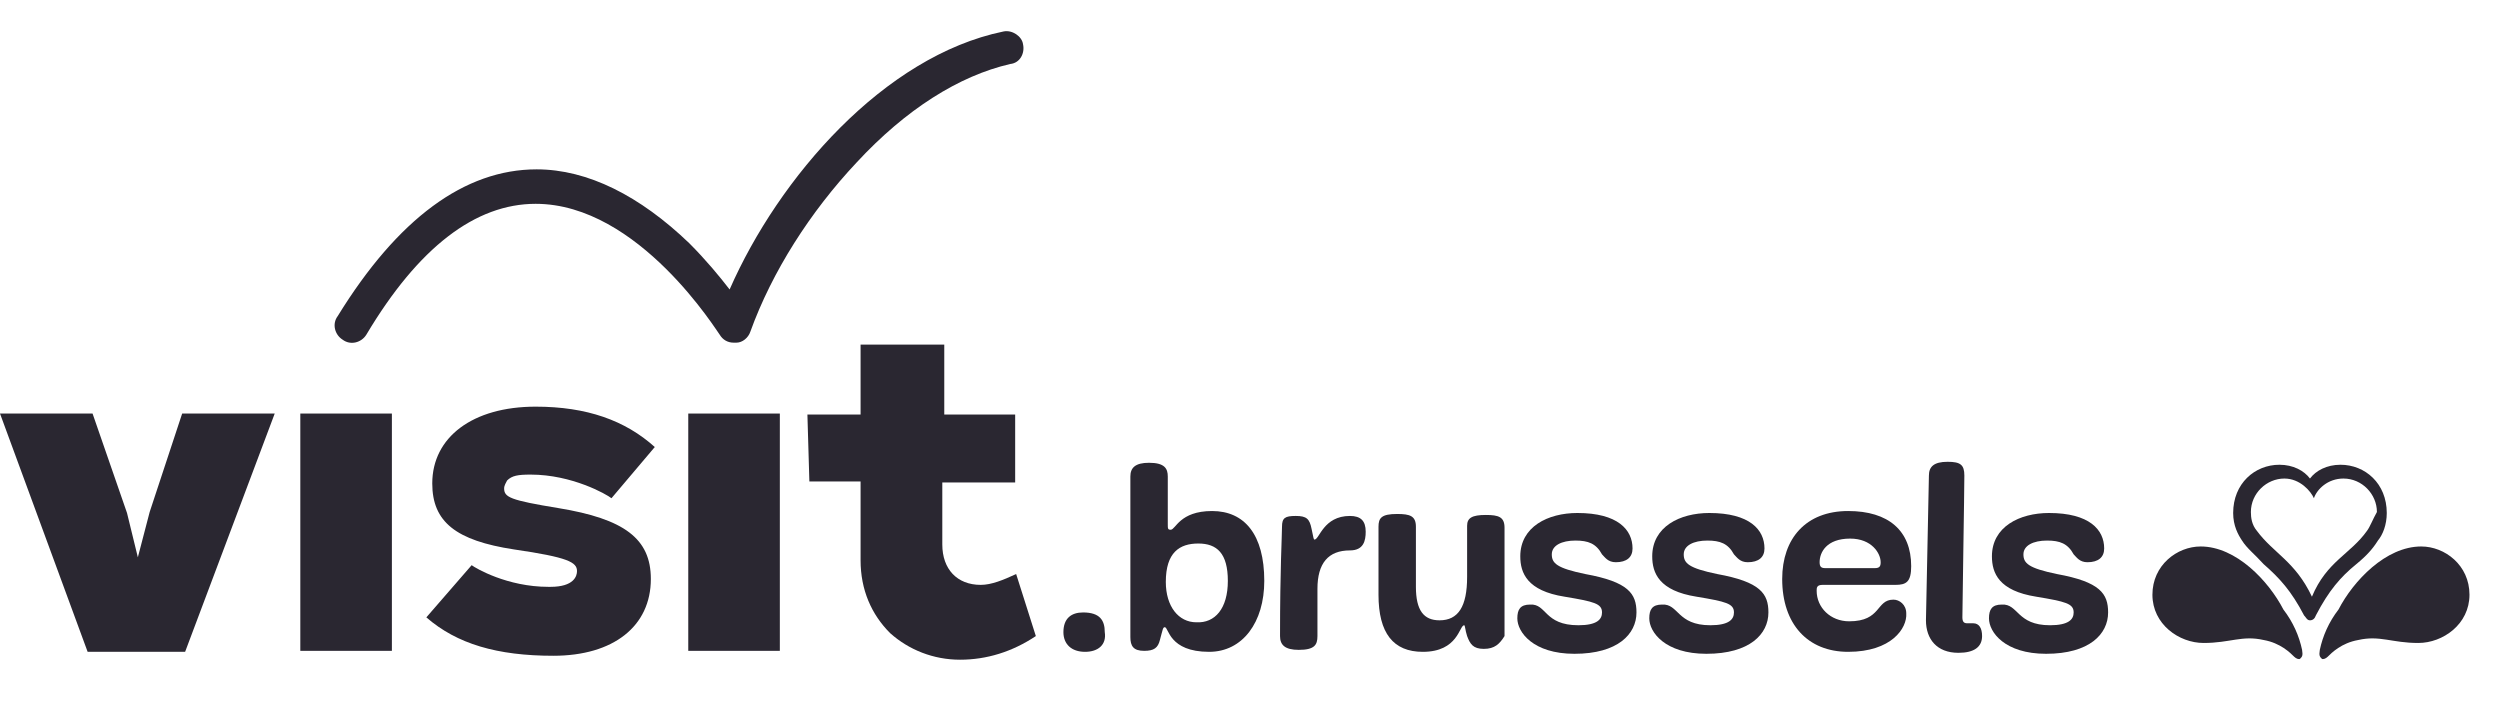 <svg viewBox="0 0 253.9 72.3" xmlns="http://www.w3.org/2000/svg"><g fill="#2a2731"><path d="m82.2 48.9h5.2v8c0 3 1.1 5.5 3 7.4 1.9 1.7 4.4 2.7 7.1 2.7s5.3-.8 7.7-2.4l-2-6.3c-1.3.6-2.5 1.1-3.6 1.1-2.4 0-3.9-1.6-3.9-4.1v-6.3h7.4v-6.9h-7.2v-7.1h-8.5v7.1h-5.4z"/><path d="m110.2 66.2c-1.4 0-2.2-.8-2.2-2 0-1.4.8-2 2-2 1.7 0 2.2.8 2.2 2 .2 1.3-.7 2-2 2z"/><path d="m124.7 59c0-2.8-1.1-3.8-3-3.8s-3.3.9-3.3 3.9c0 2.5 1.3 4.1 3.1 4.1 1.9.1 3.2-1.4 3.2-4.2zm-6.1-8v2.2c0 .5 0 .6.3.6.5 0 .9-1.9 4.2-1.9s5.3 2.4 5.3 7.1c0 4.2-2.2 7.2-5.6 7.2-4.1 0-4.1-2.5-4.5-2.5-.2 0-.2.2-.5 1.3-.2.8-.6 1.1-1.6 1.1-1.1 0-1.4-.5-1.4-1.4 0-2 0-7.2 0-16.3 0-.9.5-1.4 1.9-1.4 1.6 0 1.9.6 1.9 1.4z"/><path d="m133.8 64.6c0 .9-.3 1.4-1.9 1.4-1.4 0-1.9-.5-1.9-1.4 0-6.9.2-10.2.2-11.1s.3-1.1 1.4-1.1 1.4.3 1.6 1.3c.2.9.2 1.1.3 1.1.5 0 .9-2.4 3.6-2.4 1.1 0 1.6.5 1.6 1.6 0 .9-.2 1.9-1.6 1.9-2.2 0-3.3 1.3-3.3 3.9z"/><path d="m150.7 65.9c-1.1 0-1.4-.5-1.7-1.3-.2-.6-.2-1.1-.3-1.1-.5 0-.6 2.7-4.2 2.7-3 0-4.5-1.9-4.5-5.8 0-4.2 0-2.2 0-6.9 0-.9.3-1.3 1.9-1.3 1.3 0 1.9.2 1.9 1.3v6.1c0 2.4.8 3.4 2.4 3.4 1.9 0 2.8-1.4 2.8-4.4 0-3.3 0-4.4 0-5.2s.5-1.1 1.9-1.1c1.3 0 1.9.2 1.9 1.3v11c-.5.8-1 1.3-2.1 1.3z"/><path d="m160.3 63.5c1.9 0 2.4-.6 2.4-1.3 0-.9-.8-1.1-3.8-1.6-3.8-.6-4.5-2.4-4.5-4.1 0-3 2.8-4.4 5.8-4.4 4.1 0 5.6 1.7 5.6 3.6 0 .9-.6 1.4-1.7 1.4-.8 0-1.1-.5-1.4-.8-.6-1.1-1.4-1.4-2.7-1.4-1.4 0-2.4.5-2.4 1.4s.5 1.4 3.4 2c4.4.8 5.2 2 5.2 3.9 0 2.2-1.9 4.2-6.3 4.2-4.2 0-5.8-2.2-5.8-3.6 0-.9.3-1.4 1.3-1.4 1.7-.1 1.4 2.1 4.9 2.1z"/><path d="m173.7 63.5c1.9 0 2.4-.6 2.4-1.3 0-.9-.8-1.1-3.8-1.6-3.8-.6-4.5-2.4-4.5-4.1 0-3 2.8-4.4 5.8-4.4 4.1 0 5.6 1.7 5.6 3.6 0 .9-.6 1.4-1.7 1.4-.8 0-1.1-.5-1.4-.8-.6-1.1-1.4-1.4-2.7-1.4-1.4 0-2.4.5-2.4 1.4s.5 1.4 3.4 2c4.4.8 5.2 2 5.2 3.9 0 2.2-1.9 4.2-6.3 4.2-4.2 0-5.8-2.2-5.8-3.6 0-.9.3-1.4 1.3-1.4 1.7-.1 1.5 2.1 4.9 2.1z"/><path d="m190.4 57.7c.5 0 .6-.2.6-.6 0-.9-.9-2.4-3.1-2.4-2.4 0-3.1 1.4-3.1 2.4 0 .5.2.6.6.6zm-2.7 8.5c-4.1 0-6.7-2.8-6.7-7.4 0-4.1 2.4-6.9 6.7-6.9 4.1 0 6.4 2 6.4 5.6 0 1.6-.5 1.9-1.6 1.9-.8 0-6.9 0-7.4 0-.6 0-.6.3-.6.6 0 1.7 1.4 3.1 3.3 3.1 3.3 0 2.7-2.2 4.5-2.2.6 0 1.3.5 1.3 1.4.1 1.5-1.5 3.9-5.9 3.9z"/><path d="m195.9 48.3c0-.9.5-1.4 1.9-1.4 1.3 0 1.7.3 1.7 1.4 0 1.6-.2 13.2-.2 14.4 0 .5.2.6.5.6h.6c.6 0 .9.5.9 1.3 0 1.1-.8 1.7-2.4 1.7-2.2 0-3.3-1.4-3.3-3.3z"/><path d="m208.2 63.5c1.9 0 2.4-.6 2.4-1.3 0-.9-.8-1.1-3.8-1.6-3.8-.6-4.5-2.4-4.5-4.1 0-3 2.8-4.4 5.8-4.4 4.1 0 5.6 1.7 5.6 3.6 0 .9-.6 1.4-1.7 1.4-.8 0-1.1-.5-1.4-.8-.6-1.1-1.4-1.4-2.7-1.4-1.4 0-2.4.5-2.4 1.4s.5 1.4 3.4 2c4.4.8 5.2 2 5.2 3.9 0 2.2-1.9 4.2-6.3 4.2-4.2 0-5.8-2.2-5.8-3.6 0-.9.3-1.4 1.3-1.4 1.7-.1 1.5 2.1 4.9 2.1z"/><path d="m223.5 55.5c-2.4 0-4.9 1.9-4.9 4.9s2.7 4.9 5.2 4.9c2.7 0 3.9-.8 6.1-.3 1.7.3 2.7 1.3 3.1 1.7.2.2.5.3.6.2.2-.2.3-.3.2-.9-.3-1.4-.9-2.8-1.9-4.1-1.5-2.9-4.8-6.4-8.4-6.4z"/><path d="m245.9 55.5c2.4 0 4.9 1.9 4.9 4.9s-2.7 4.9-5.2 4.9c-2.7 0-3.9-.8-6.1-.3-1.7.3-2.7 1.3-3.1 1.7-.2.2-.5.3-.6.2-.2-.2-.3-.3-.2-.9.3-1.4.9-2.8 1.9-4.1 1.5-2.9 4.8-6.4 8.4-6.4z"/><path d="m240.4 53.9c-1.7 2.4-4.1 3.1-5.6 6.7-1.7-3.6-3.9-4.4-5.6-6.7-.5-.6-.6-1.3-.6-1.9 0-1.9 1.6-3.4 3.4-3.4 1.6 0 2.7 1.3 3 2 .3-.9 1.4-2 3-2 1.9 0 3.4 1.6 3.4 3.4-.4.7-.7 1.5-1 1.9zm-2.7-6.7c-1.4 0-2.5.6-3.1 1.4-.6-.8-1.7-1.4-3.1-1.4-2.5 0-4.7 1.9-4.7 4.9 0 1.3.5 2.2.9 2.8.5.8 1.3 1.4 2.2 2.4 1.6 1.4 2.8 2.7 4.1 5.2.2.2.3.5.6.5s.5-.2.6-.5c1.3-2.5 2.5-3.9 4.1-5.2 1.1-.9 1.7-1.6 2.2-2.4.5-.6.9-1.6.9-2.8 0-3-2.2-4.9-4.7-4.9z"/><path d="m8.9 66.2h9.9l9.1-24.2h-9.4l-3.3 10-1.2 4.6-1.1-4.5-3.5-10.1h-9.4z"/><path d="m39.8 42h-9.3v24.1h9.3z"/><path d="m43.3 62.7c3.1 2.7 7.2 3.9 12.9 3.9 6.1 0 9.9-3 9.9-7.8 0-4.1-2.7-6.1-9.4-7.2-4.9-.8-5.5-1.1-5.5-2 0-.3.2-.6.3-.8.5-.5 1.1-.6 2.4-.6 4.2 0 7.7 2 8.2 2.4l4.4-5.2c-3-2.7-6.9-4.1-12.1-4.1-6.4 0-10.5 3.1-10.5 7.8 0 3.9 2.4 5.8 8.3 6.7 5.5.8 6.4 1.3 6.4 2.2 0 .5-.3 1.6-2.7 1.6 0 0 0 0-.2 0-4.2 0-7.4-1.9-7.8-2.2z"/><path d="m79.2 42h-9.3v24.1h9.3z"/><path d="m74.5 34.8c-.6 0-1.1-.3-1.4-.8-.2-.2-8.2-13.3-18.7-13.3-6.1 0-11.9 4.4-17.2 13.3-.5.8-1.6 1.1-2.4.5-.8-.5-1.1-1.6-.5-2.4 6.1-9.9 12.9-14.9 20.2-14.9 5.2 0 10.5 2.7 15.5 7.5 1.7 1.7 3.1 3.4 4.1 4.7 5-11.4 15.7-23.7 27.8-26.2.9-.2 1.9.5 2 1.3.2.9-.3 1.9-1.3 2-5.2 1.2-10.6 4.6-15.6 10-4.7 5-8.6 11.1-10.8 17.2-.2.6-.8 1.1-1.4 1.1-.3-0-.3-0-.3-0z"/></g></svg>